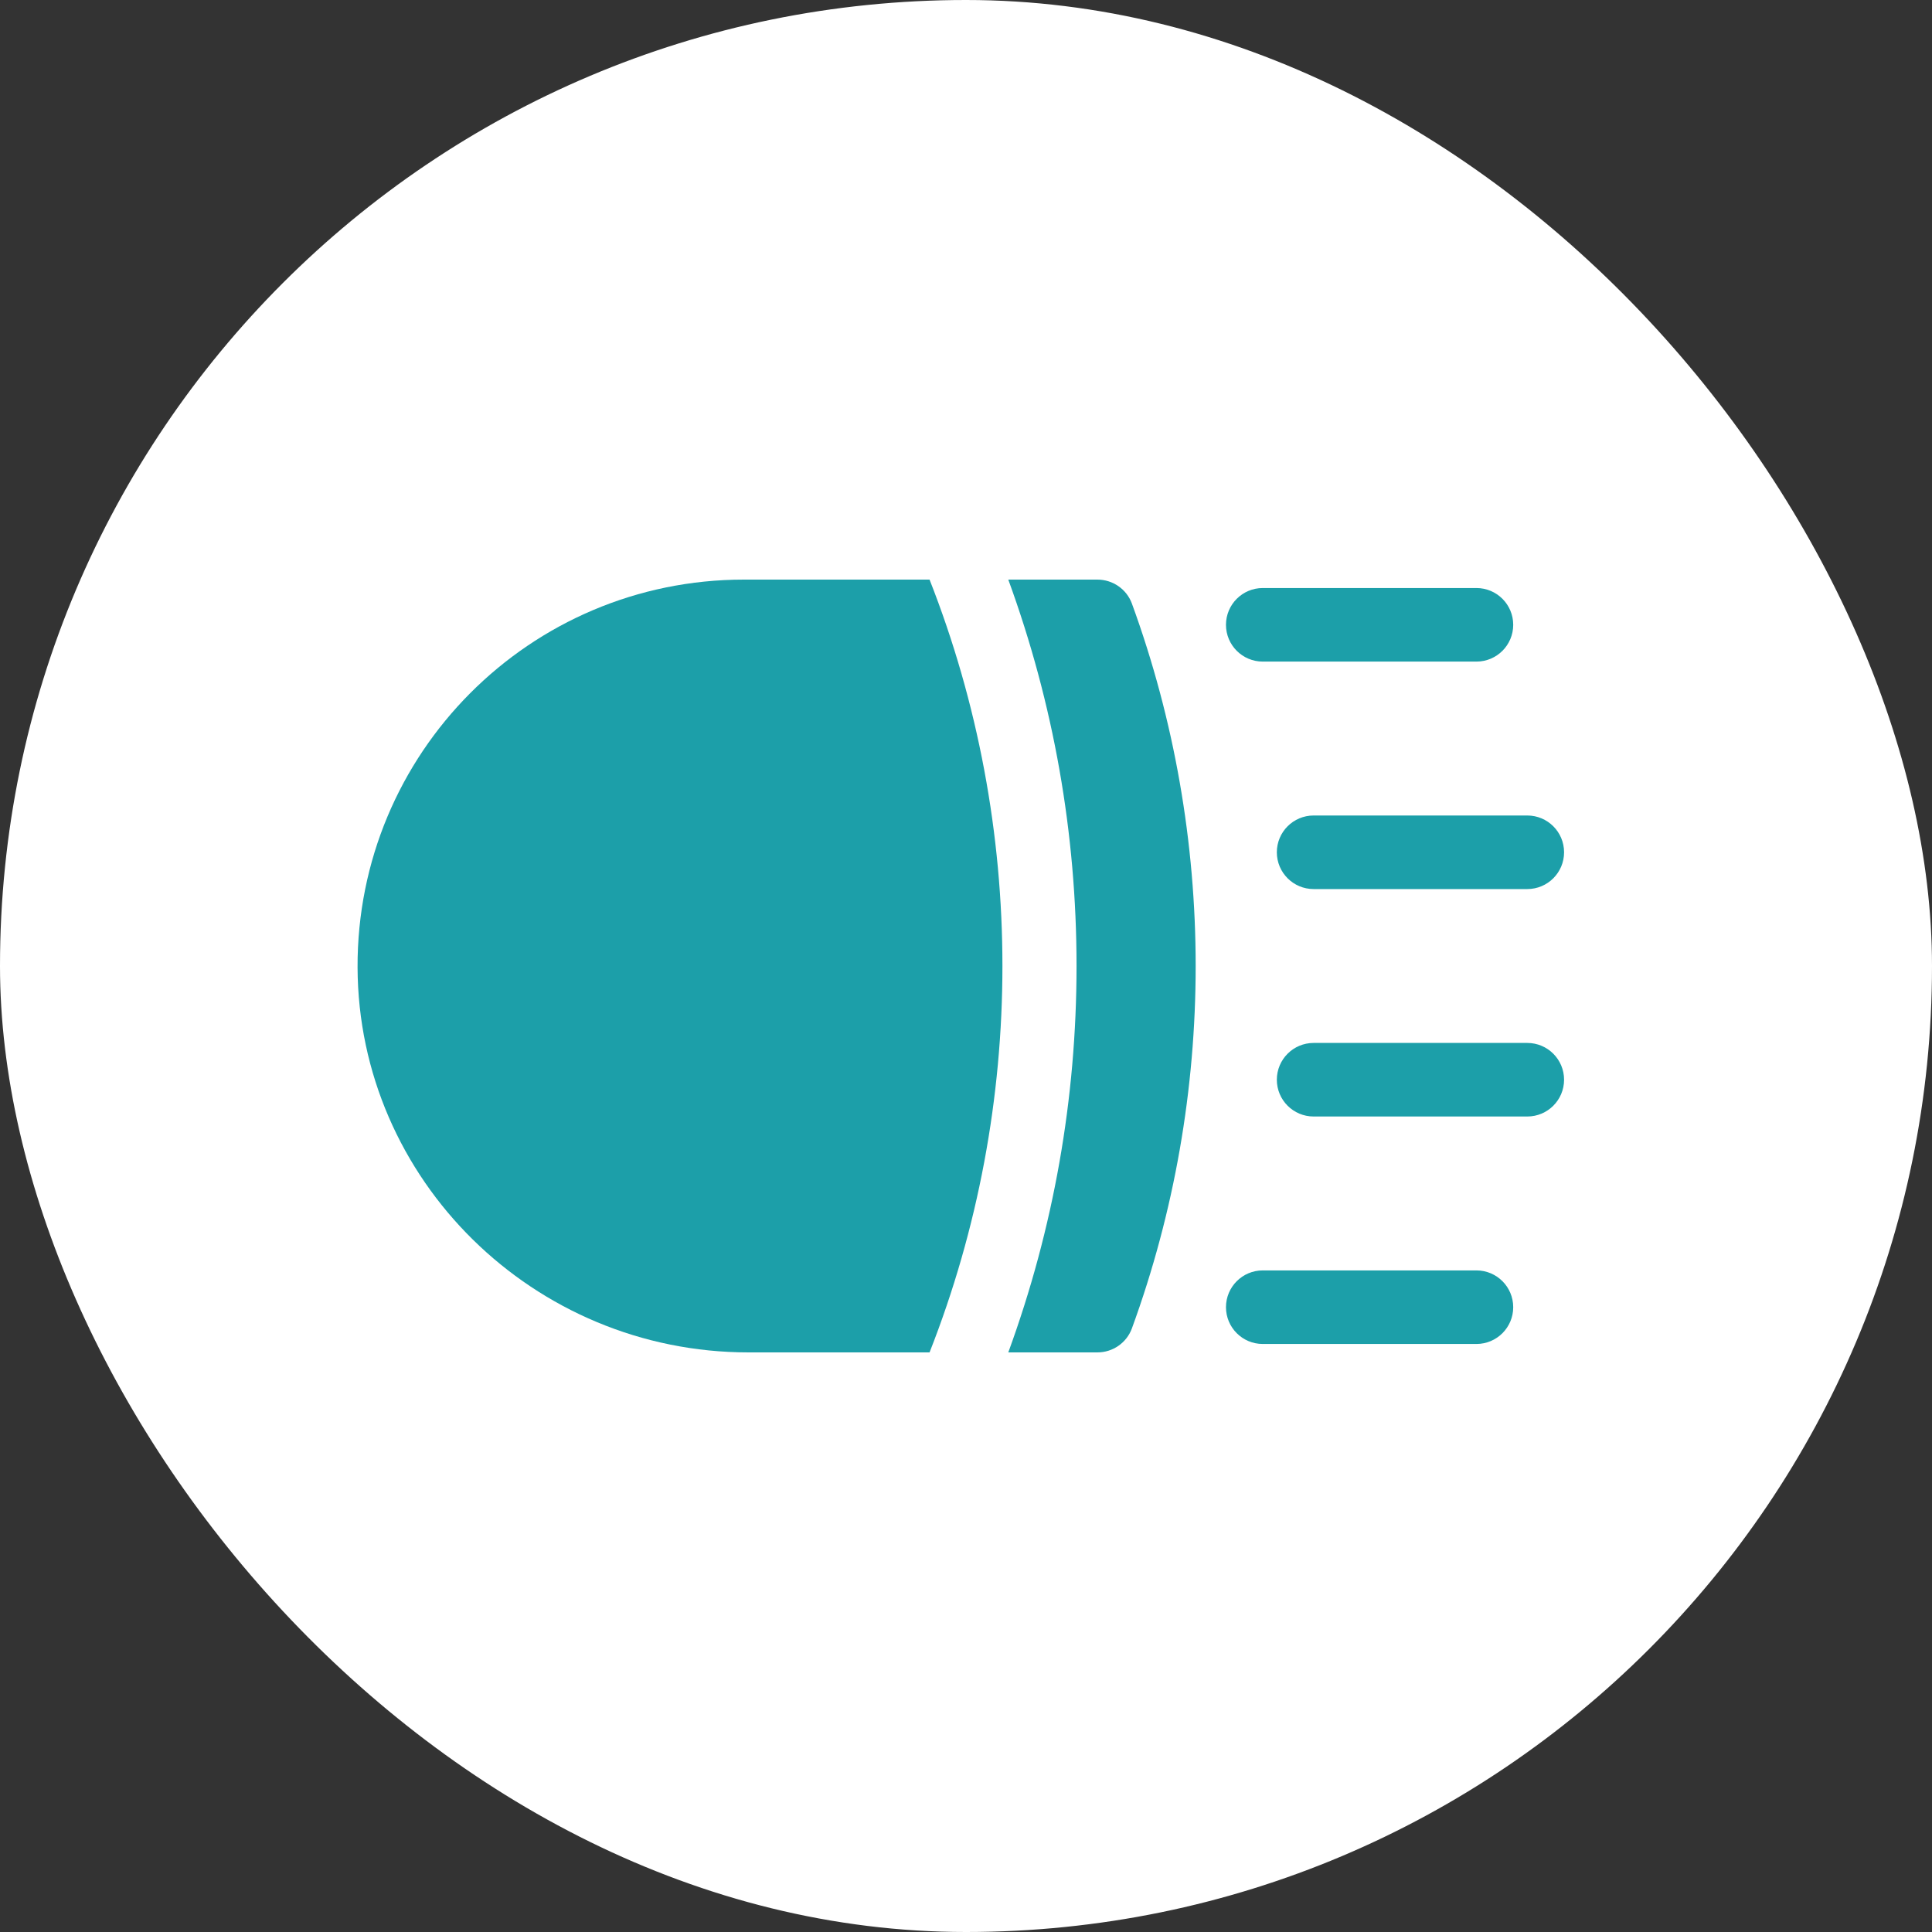 <?xml version="1.0" encoding="UTF-8"?>
<svg xmlns="http://www.w3.org/2000/svg" width="80" height="80" viewBox="0 0 80 80" fill="none">
  <rect x="0" y="0" width="80" height="80" fill="#333333" stroke="none"/>
  <rect width="80" height="80" rx="40" fill="white"></rect>
  <path d="M30.803 24C21.937 24 14.772 31.194 14.806 40.063C14.839 48.851 22.101 56 30.995 56H38.491C42.514 45.775 42.514 34.225 38.491 24H30.803Z" fill="#1C9FA9"></path>
  <path d="M41.751 24C43.627 29.134 44.577 34.505 44.577 40C44.577 45.495 43.627 50.866 41.751 56H45.441C46.078 56 46.651 55.604 46.87 55.005C50.39 45.363 50.39 34.637 46.87 24.994C46.651 24.396 46.078 24 45.441 24H41.751ZM52.288 27.395H61.136C61.977 27.395 62.659 26.713 62.659 25.872C62.659 25.031 61.977 24.349 61.136 24.349H52.288C51.447 24.349 50.765 25.031 50.765 25.872C50.765 26.713 51.447 27.395 52.288 27.395ZM52.871 35.291C52.871 36.132 53.553 36.814 54.394 36.814H63.242C64.083 36.814 64.765 36.132 64.765 35.291C64.765 34.45 64.083 33.768 63.242 33.768H54.394C53.553 33.768 52.871 34.45 52.871 35.291ZM63.242 43.186H54.394C53.553 43.186 52.871 43.868 52.871 44.709C52.871 45.55 53.553 46.232 54.394 46.232H63.242C64.083 46.232 64.765 45.55 64.765 44.709C64.765 43.868 64.083 43.186 63.242 43.186ZM61.136 52.605H52.288C51.447 52.605 50.765 53.287 50.765 54.128C50.765 54.969 51.447 55.651 52.288 55.651H61.136C61.977 55.651 62.659 54.969 62.659 54.128C62.659 53.287 61.977 52.605 61.136 52.605Z" fill="#1C9FA9"></path>
</svg>

